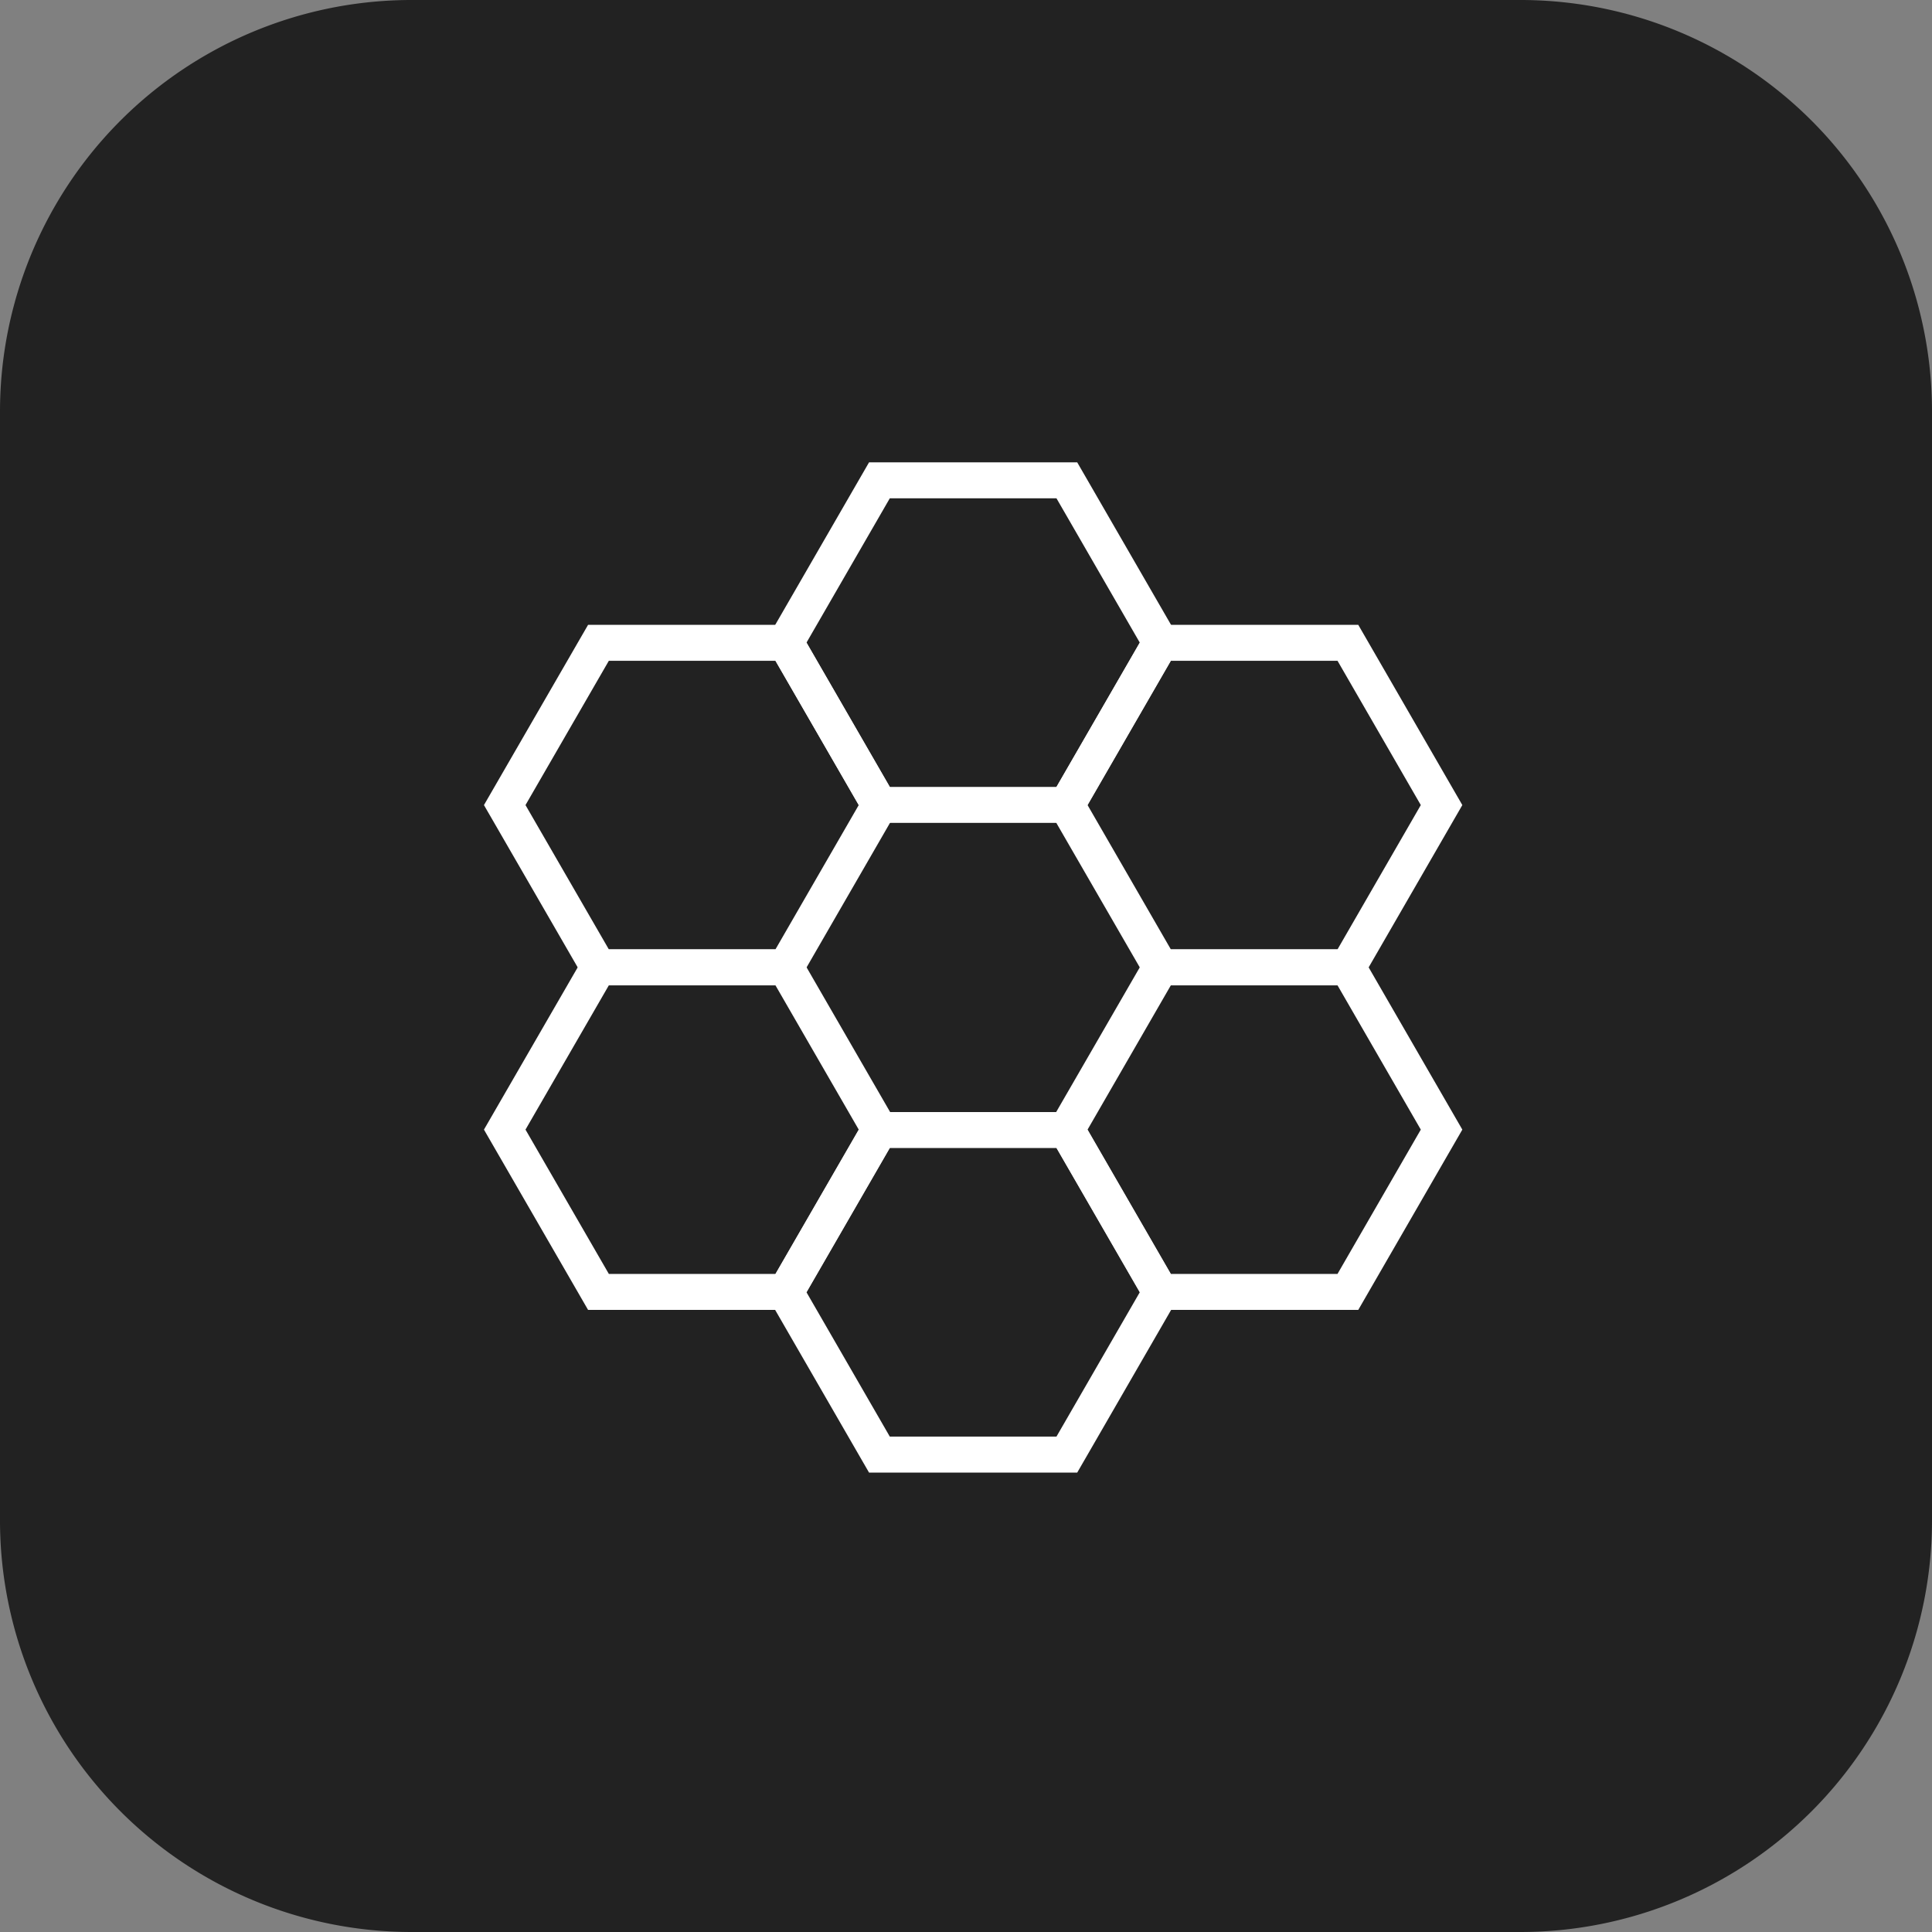 <svg xmlns="http://www.w3.org/2000/svg" xmlns:xlink="http://www.w3.org/1999/xlink" width="250" height="250" viewBox="0 0 250 250"><rect x="0" y="0" width="250" height="250" fill="#808080" stroke="none"/><defs><clipPath id="clip-_250x250-Picto-Honey-Comb"><rect width="250" height="250"></rect></clipPath></defs><g id="_250x250-Picto-Honey-Comb" data-name="250x250-Picto-Honey-Comb" clip-path="url(#clip-_250x250-Picto-Honey-Comb)"><path id="Trac&#xE9;_1396" data-name="Trac&#xE9; 1396" d="M45.947,0A53.252,53.252,0,0,0-7.313,53.251V196.734A53.264,53.264,0,0,0,45.947,250h143.48a53.264,53.264,0,0,0,53.26-53.266V53.251A53.252,53.252,0,0,0,189.427,0Z" transform="translate(7.313)" fill="#222"></path><g id="Groupe_4232" data-name="Groupe 4232" transform="translate(-10380 17142)"><path id="Trac&#xE9;_1288" data-name="Trac&#xE9; 1288" d="M34.886,40.28H7.948L-5.518,16.951,7.948-6.371H34.886L48.352,16.951ZM10.635,35.623H32.2L42.978,16.951,32.2-1.721H10.635L-.143,16.951Z" transform="translate(10484.506 -16991.727)" fill="#fff"></path><path id="Trac&#xE9;_1289" data-name="Trac&#xE9; 1289" d="M34.886,40.28H7.955L-5.518,16.951,7.955-6.371H34.886L48.352,16.951ZM10.642,35.623H32.2L42.978,16.951,32.2-1.721H10.642L-.143,16.951Z" transform="translate(10448.142 -17012.779)" fill="#fff"></path><path id="Trac&#xE9;_1290" data-name="Trac&#xE9; 1290" d="M34.886,40.28H7.948L-5.518,16.951,7.948-6.371H34.886L48.352,16.951ZM10.635,35.63H32.2L42.978,16.951,32.2-1.721H10.635L-.143,16.951Z" transform="translate(10484.506 -17075.801)" fill="#fff"></path><path id="Trac&#xE9;_1291" data-name="Trac&#xE9; 1291" d="M34.886,40.28H7.955L-5.518,16.951,7.955-6.371H34.886L48.352,16.951ZM10.642,35.623H32.2L42.978,16.951,32.2-1.721H10.642L-.143,16.951Z" transform="translate(10448.142 -17054.775)" fill="#fff"></path><path id="Trac&#xE9;_1292" data-name="Trac&#xE9; 1292" d="M34.886,40.28H7.955L-5.518,16.951,7.955-6.371H34.886L48.352,16.951ZM10.635,35.623H32.2L42.978,16.951,32.2-1.721H10.635L-.143,16.951Z" transform="translate(10520.873 -17054.775)" fill="#fff"></path><path id="Trac&#xE9;_1293" data-name="Trac&#xE9; 1293" d="M34.886,40.28H7.955L-5.518,16.951,7.955-6.371H34.886L48.352,16.951ZM10.635,35.623H32.2L42.978,16.951,32.2-1.721H10.635L-.143,16.951Z" transform="translate(10520.873 -17012.779)" fill="#fff"></path></g></g></svg>